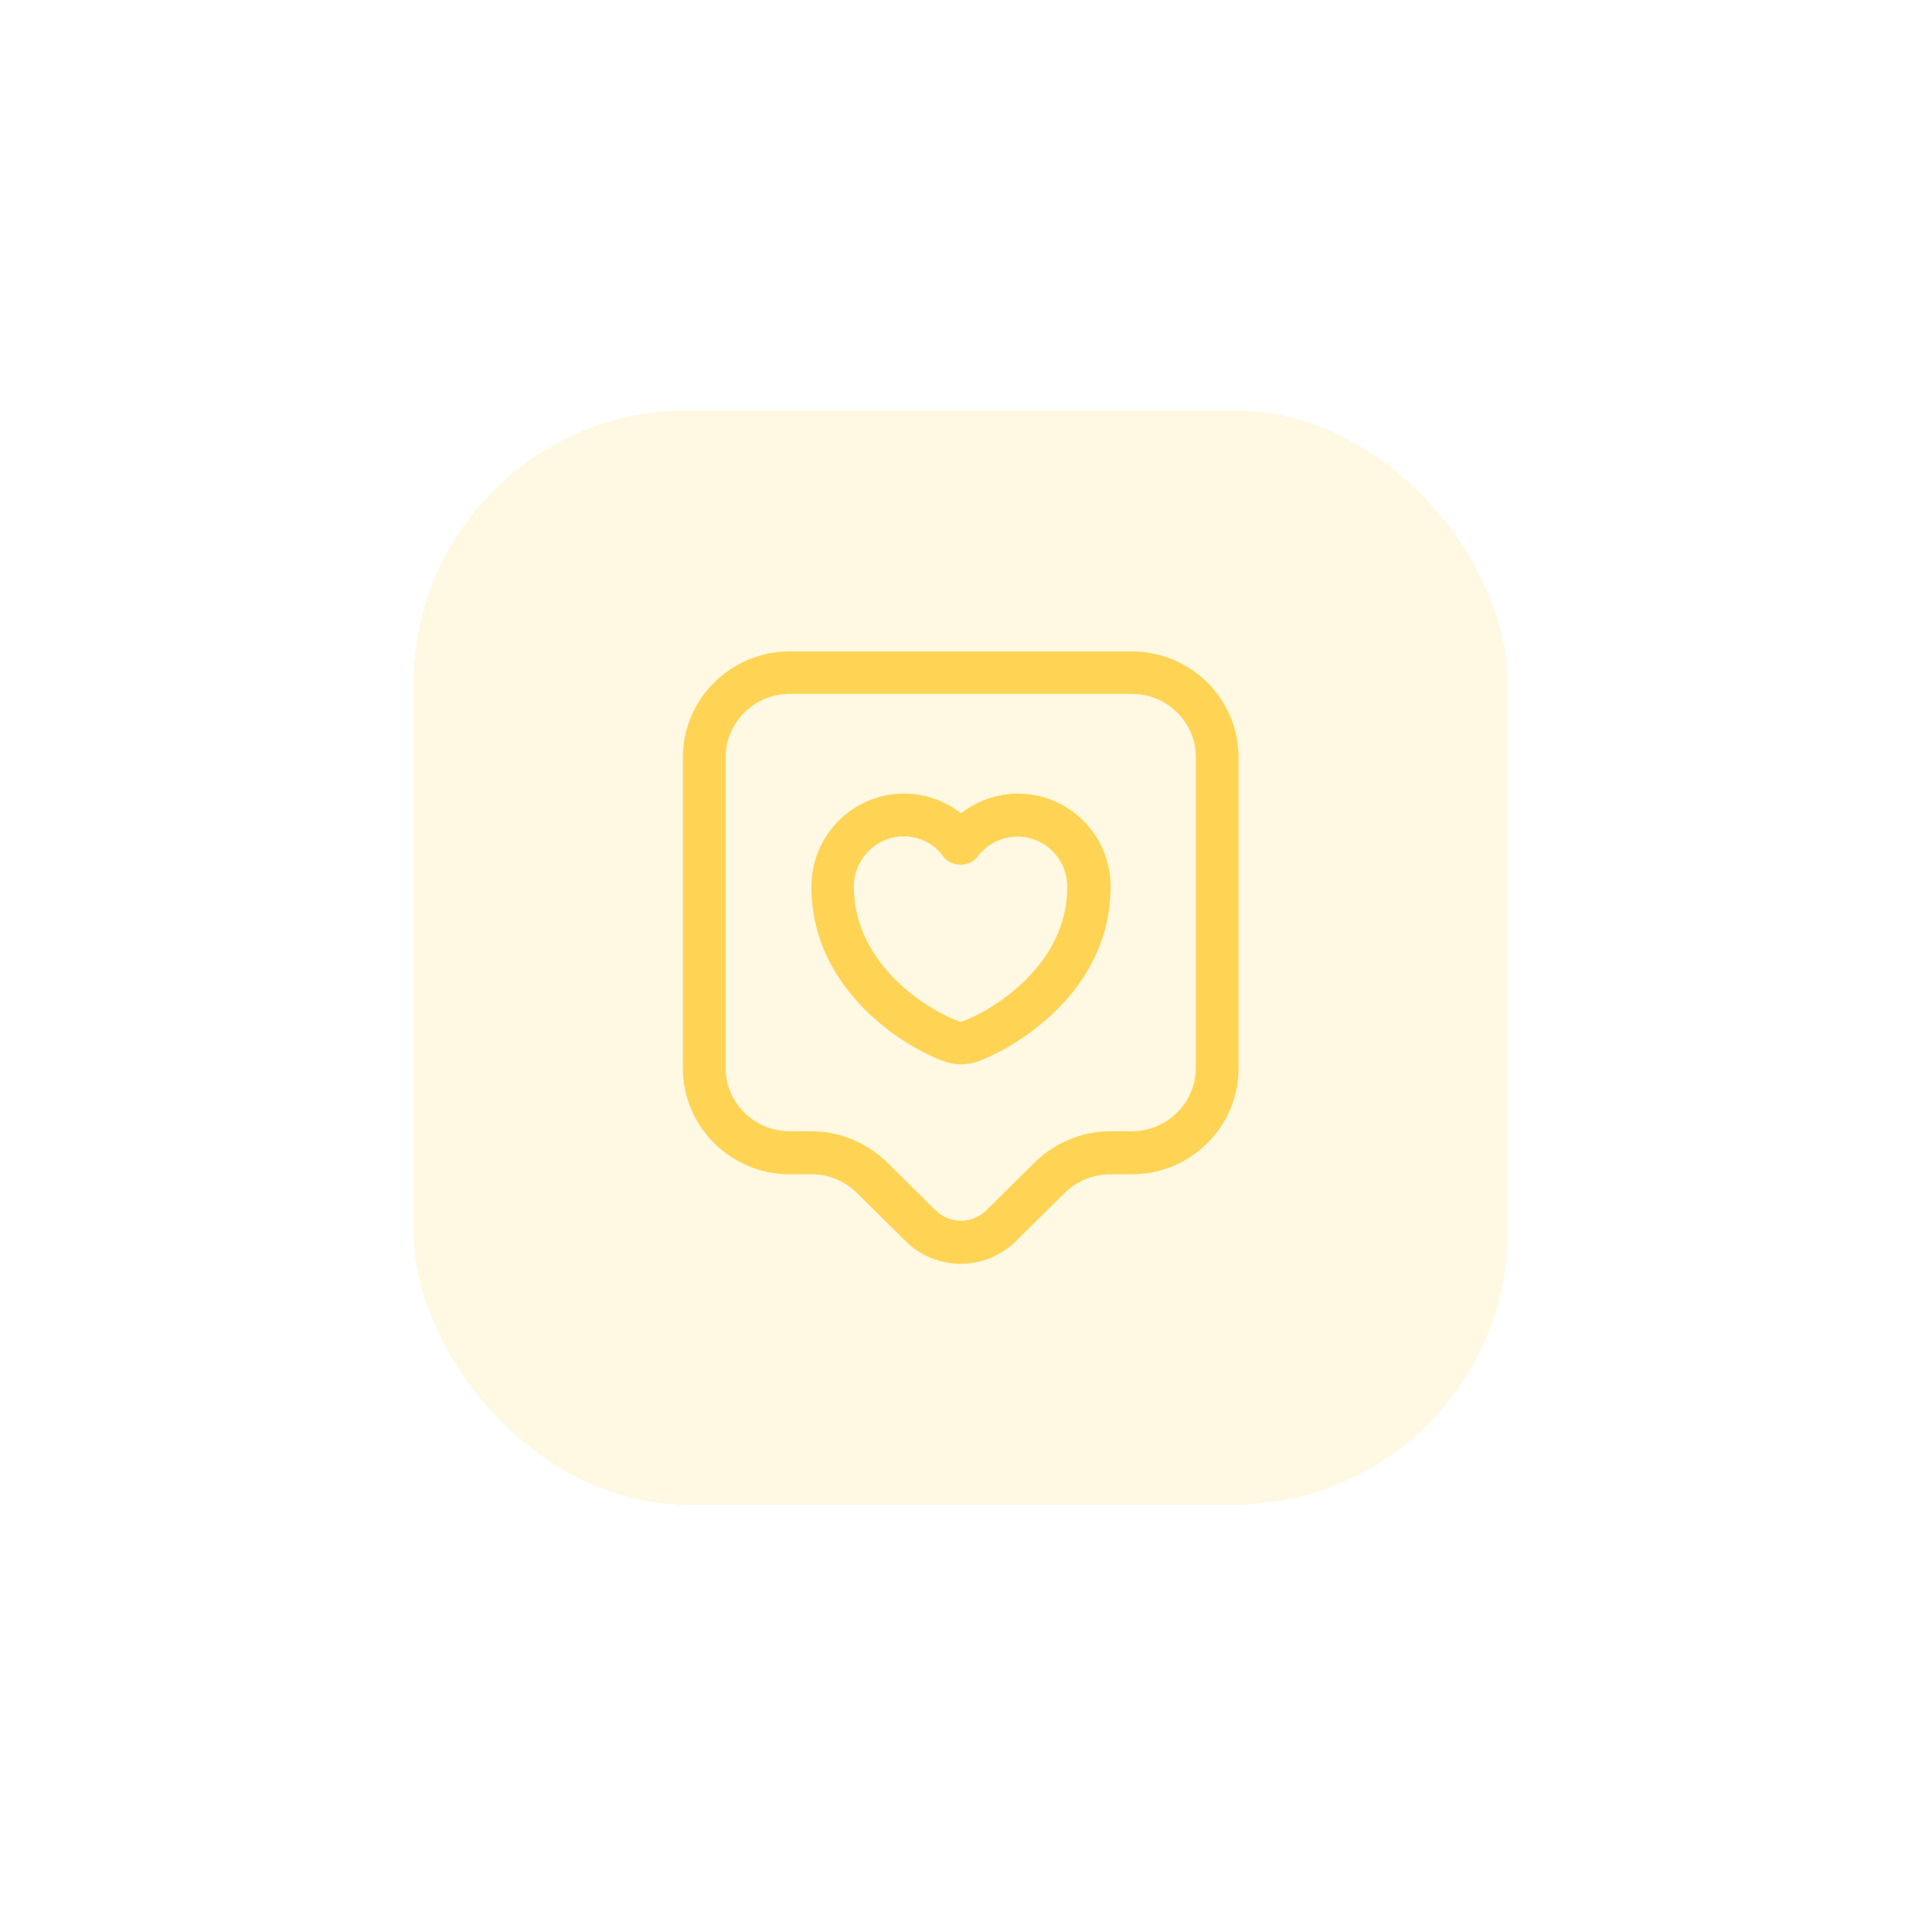 <svg width="113" height="112" viewBox="0 0 113 112" fill="none" xmlns="http://www.w3.org/2000/svg">
<g filter="url(#filter0_d_1937_22262)">
<rect x="24.191" y="16" width="64" height="64" rx="16" fill="#FFF8E3" shape-rendering="crispEdges"/>
<path d="M56.191 65.917C55.025 65.917 53.841 65.467 52.958 64.583L50.108 61.767C49.408 61.067 48.441 60.683 47.458 60.683H46.191C42.741 60.683 39.941 57.9 39.941 54.483V36.3C39.941 32.883 42.741 30.1 46.191 30.1H66.191C69.641 30.1 72.441 32.883 72.441 36.3V54.483C72.441 57.9 69.641 60.683 66.191 60.683H64.925C63.941 60.683 62.975 61.083 62.275 61.767L59.425 64.583C58.541 65.467 57.358 65.917 56.191 65.917ZM46.191 32.583C44.125 32.583 42.441 34.25 42.441 36.283V54.467C42.441 56.517 44.125 58.167 46.191 58.167H47.458C49.108 58.167 50.708 58.833 51.875 59.983L54.725 62.8C55.541 63.6 56.858 63.6 57.675 62.8L60.525 59.983C61.691 58.833 63.291 58.167 64.941 58.167H66.191C68.258 58.167 69.941 56.5 69.941 54.467V36.283C69.941 34.233 68.258 32.583 66.191 32.583H46.191Z" fill="#FFD454"/>
<path d="M56.19 54.25C55.89 54.25 55.59 54.2 55.324 54.117C53.124 53.367 47.457 50.05 47.457 43.85C47.457 40.85 49.89 38.417 52.874 38.417C54.09 38.417 55.257 38.833 56.207 39.567C57.157 38.833 58.324 38.417 59.54 38.417C62.524 38.417 64.957 40.85 64.957 43.85C64.957 50.05 59.274 53.367 57.09 54.117C56.79 54.2 56.49 54.25 56.19 54.25ZM52.857 40.917C51.257 40.917 49.94 42.233 49.94 43.85C49.94 48.567 54.524 51.2 56.124 51.75C56.14 51.75 56.207 51.75 56.257 51.75C57.874 51.183 62.424 48.55 62.424 43.867C62.424 42.25 61.124 40.933 59.507 40.933C58.59 40.933 57.74 41.367 57.174 42.1C56.707 42.733 55.64 42.733 55.174 42.1C54.64 41.35 53.79 40.917 52.857 40.917Z" fill="#FFD454"/>
</g>
<defs>
<filter id="filter0_d_1937_22262" x="0.191" y="0" width="112" height="112" filterUnits="userSpaceOnUse" color-interpolation-filters="sRGB">
<feFlood flood-opacity="0" result="BackgroundImageFix"/>
<feColorMatrix in="SourceAlpha" type="matrix" values="0 0 0 0 0 0 0 0 0 0 0 0 0 0 0 0 0 0 127 0" result="hardAlpha"/>
<feOffset dy="8"/>
<feGaussianBlur stdDeviation="12"/>
<feComposite in2="hardAlpha" operator="out"/>
<feColorMatrix type="matrix" values="0 0 0 0 1 0 0 0 0 0.973 0 0 0 0 0.89 0 0 0 1 0"/>
<feBlend mode="normal" in2="BackgroundImageFix" result="effect1_dropShadow_1937_22262"/>
<feBlend mode="normal" in="SourceGraphic" in2="effect1_dropShadow_1937_22262" result="shape"/>
</filter>
</defs>
</svg>
